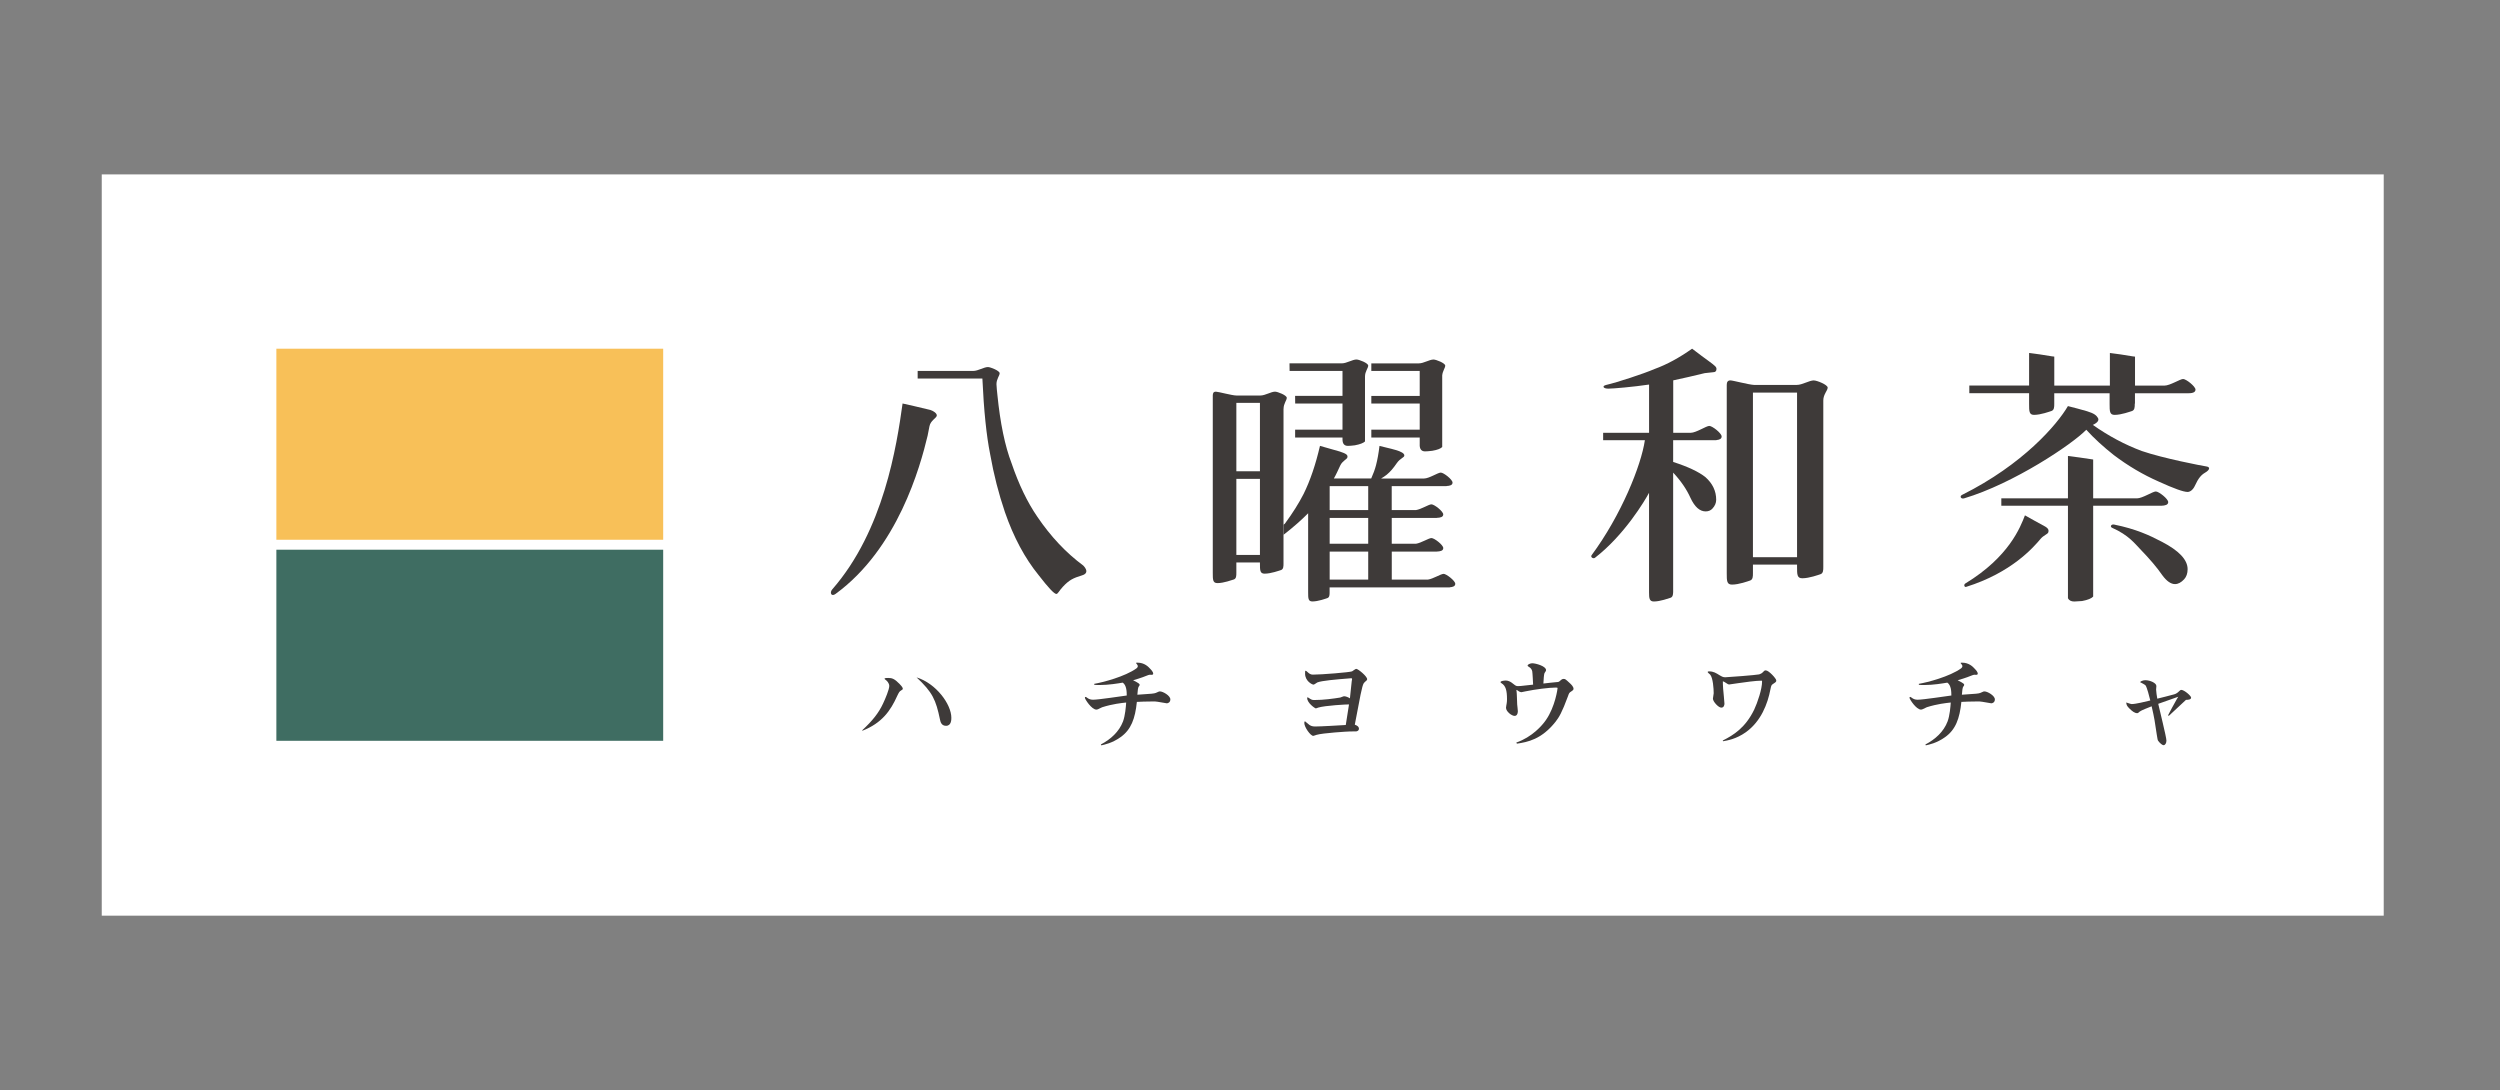<svg width="172" height="75" viewBox="0 0 172 75" fill="none" xmlns="http://www.w3.org/2000/svg">
<rect x="0" y="0" width="172" height="75" fill="#808080" stroke="none"/>
<g clip-path="url(#clip0_547_24299)">
<path d="M164 12H7V63H164V12Z" fill="white"/>
<path d="M63.996 28.202C63.79 28.14 62.097 27.76 62.097 27.76C61.693 30.665 60.808 36.488 57.264 40.543C57.058 40.775 57.193 41.077 57.483 40.864C61.766 37.742 63.312 32.105 63.821 29.971C63.865 29.762 63.907 29.546 63.947 29.327C64.023 28.929 64.429 28.765 64.452 28.597C64.469 28.43 64.2 28.264 63.996 28.2V28.202Z" fill="#3E3A39"/>
<path d="M74.519 38.902C73.339 38.027 72.29 36.913 71.37 35.555C70.677 34.546 70.088 33.318 69.596 31.871C69.142 30.688 68.816 29.119 68.62 27.163C68.593 26.931 68.57 26.679 68.557 26.434C68.557 26.069 68.776 25.85 68.776 25.678C68.776 25.506 68.141 25.253 67.972 25.253C67.693 25.253 67.289 25.52 66.965 25.52H63.135V26.043H67.588C67.688 28.235 67.865 29.971 68.124 31.258C68.367 32.638 68.708 33.966 69.139 35.236C69.739 36.969 70.515 38.411 71.459 39.571C72.124 40.431 72.529 40.864 72.676 40.864C72.786 40.864 72.864 40.647 73.118 40.377C73.564 39.898 73.829 39.774 74.447 39.584C75.061 39.401 74.521 38.902 74.521 38.902H74.519Z" fill="#3E3A39"/>
<path d="M97.674 30.607C97.674 30.902 97.798 31.055 98.044 31.055C98.153 31.055 98.319 31.041 98.54 31.014C98.896 30.954 99.117 30.866 99.224 30.755V25.827C99.255 25.516 99.432 25.315 99.432 25.156C99.432 24.982 98.797 24.735 98.627 24.735C98.347 24.735 97.945 25 97.619 25H94.347V25.533C94.347 25.533 94.356 25.525 94.358 25.521H97.676V27.238H94.347V27.764H97.676V29.559H94.347V30.102H97.676V30.605L97.674 30.607Z" fill="#3E3A39"/>
<path d="M92.364 25.521V27.236H89.103L89.109 27.762H92.364V29.559H89.105V30.102H92.364V30.23C92.364 30.527 92.486 30.676 92.734 30.676C92.844 30.676 93.004 30.665 93.214 30.637C93.578 30.57 93.805 30.475 93.912 30.373V25.906C93.912 25.55 94.133 25.33 94.133 25.154C94.133 24.978 93.496 24.733 93.327 24.733C93.048 24.733 92.646 24.998 92.322 24.998H88.718L88.724 25.52H92.366L92.364 25.521Z" fill="#3E3A39"/>
<path d="M88.306 36.778V28.127L88.31 28.121C88.31 27.761 88.53 27.545 88.53 27.369C88.53 27.193 87.897 26.946 87.725 26.946C87.447 26.946 87.046 27.211 86.72 27.211H85.061C84.773 27.211 83.807 26.946 83.65 26.946C83.494 26.946 83.439 27.042 83.439 27.211V39.412C83.439 39.884 83.439 40.118 83.761 40.118C84.198 40.118 84.77 39.899 84.88 39.87C85.061 39.814 85.061 39.607 85.061 39.41V38.699H86.684V38.769C86.684 39.234 86.684 39.468 87.006 39.468C87.441 39.468 88.013 39.256 88.125 39.223C88.305 39.169 88.305 38.96 88.305 38.77V38.701V36.778H88.306ZM86.684 38.181H85.061V32.947H86.684V38.181ZM86.684 32.425H85.061V27.715H86.684V32.425Z" fill="#3E3A39"/>
<path d="M99.312 39.484C99.127 39.484 98.605 39.824 98.244 39.876H95.754V37.951H98.852C98.852 37.951 98.856 37.947 98.86 37.947C99.091 37.936 99.297 37.897 99.297 37.706C99.297 37.495 98.685 37.018 98.484 37.018C98.301 37.018 97.775 37.358 97.417 37.41H95.752V35.632H98.85C98.85 35.632 98.854 35.628 98.858 35.628C99.089 35.62 99.295 35.576 99.295 35.392C99.295 35.18 98.683 34.698 98.483 34.698C98.301 34.698 97.775 35.041 97.417 35.093H95.75V33.448H99.512C99.512 33.448 99.522 33.44 99.529 33.438C99.747 33.428 99.935 33.38 99.935 33.202C99.935 32.992 99.325 32.514 99.125 32.514C98.925 32.514 98.324 32.922 97.97 32.922H95.02C95.169 32.833 95.298 32.746 95.407 32.659C95.664 32.447 95.861 32.211 96.091 31.875C96.349 31.502 96.618 31.494 96.618 31.333C96.618 31.198 96.412 31.069 96.008 30.956C95.592 30.833 95.367 30.802 94.909 30.678C94.848 31.189 94.768 31.629 94.671 32.002C94.597 32.288 94.486 32.596 94.339 32.92H91.769C91.929 32.646 92.061 32.34 92.211 32.023C92.362 31.704 92.665 31.606 92.7 31.473C92.743 31.301 92.631 31.214 92.166 31.061C91.674 30.927 91.329 30.829 90.814 30.676C90.516 31.96 90.143 33.063 89.689 33.981C89.361 34.623 88.93 35.311 88.4 36.028C88.371 36.051 88.339 36.082 88.303 36.103V36.795C88.335 36.77 88.364 36.747 88.4 36.722C89.004 36.248 89.542 35.775 90 35.313V40.742C90 41.163 90 41.38 90.293 41.38C90.688 41.38 91.207 41.187 91.31 41.154C91.477 41.105 91.477 40.918 91.477 40.742V40.414H99.735C99.745 40.414 99.747 40.404 99.756 40.404C99.954 40.388 100.122 40.336 100.122 40.166C100.122 39.957 99.508 39.478 99.31 39.478L99.312 39.484ZM94.133 39.876H91.481V37.951H94.133V39.876ZM94.133 37.41H91.481V35.632H94.133V37.41ZM94.133 35.091H91.481V33.446H94.133V35.091Z" fill="#3E3A39"/>
<path d="M117.601 29.302C117.391 29.302 116.693 29.777 116.316 29.777H115.118V26.169C115.816 26.02 116.539 25.856 117.284 25.672L117.879 25.607C118.022 25.607 118.093 25.527 118.093 25.384C118.093 25.249 118.005 25.17 117.572 24.851C117.282 24.644 116.897 24.356 116.417 23.989C115.54 24.611 114.678 25.081 113.837 25.386C113.053 25.724 111.265 26.306 110.519 26.48C110.182 26.557 110.308 26.739 110.647 26.739C110.987 26.739 112.371 26.619 113.456 26.457V29.777H110.296V30.286H113.168C112.912 32.025 111.547 35.433 109.499 38.202C109.41 38.332 109.621 38.471 109.738 38.372C111.759 36.811 113.166 34.443 113.454 33.906V40.756C113.454 41.163 113.48 41.382 113.784 41.382C114.232 41.382 114.811 41.16 114.924 41.13C115.084 41.08 115.107 40.918 115.111 40.756H115.113V32.516C115.641 33.079 116.039 33.662 116.304 34.252C116.594 34.874 116.941 35.185 117.349 35.185C117.544 35.185 117.7 35.118 117.818 34.988C117.988 34.803 118.074 34.602 118.074 34.383C118.074 33.784 117.826 33.264 117.332 32.825C116.876 32.462 116.135 32.11 115.113 31.782V30.286H118.074C118.085 30.286 118.089 30.276 118.098 30.276C118.297 30.255 118.449 30.197 118.449 30.029C118.449 29.806 117.807 29.302 117.597 29.302H117.601Z" fill="#3E3A39"/>
<path d="M124.8 26.171C124.471 26.171 124.003 26.482 123.62 26.482H120.674C120.297 26.463 119.223 26.171 119.048 26.171C118.873 26.171 118.8 26.283 118.8 26.482V39.434C118.8 39.955 118.8 40.22 119.16 40.22C119.641 40.22 120.278 39.983 120.402 39.942C120.602 39.88 120.602 39.652 120.602 39.434V38.846H123.637V39.003C123.637 39.523 123.637 39.785 123.996 39.785C124.478 39.785 125.113 39.548 125.239 39.509C125.443 39.447 125.443 39.219 125.443 39.003V27.549C125.443 27.128 125.744 26.869 125.744 26.668C125.744 26.467 124.999 26.175 124.802 26.175L124.8 26.171ZM123.637 38.336H120.602V27.012H123.637V38.336Z" fill="#3E3A39"/>
<path d="M150.201 26.074C149.995 26.074 149.294 26.53 148.914 26.53H146.889V24.536C146.836 24.528 146.792 24.524 146.729 24.517C146.129 24.416 145.614 24.337 145.16 24.287V26.529H141.335V24.534C141.28 24.526 141.234 24.522 141.171 24.515C140.571 24.414 140.054 24.335 139.602 24.285V26.527H135.489V27.054H139.602V27.785C139.602 28.291 139.602 28.543 139.941 28.543C140.408 28.543 141.017 28.313 141.135 28.278C141.333 28.214 141.333 27.994 141.333 27.787V27.056H145.141V27.787C145.141 28.293 145.141 28.544 145.486 28.544C145.951 28.544 146.559 28.314 146.678 28.28C146.872 28.216 146.872 27.996 146.872 27.789V27.77H146.885V27.058H150.466C150.466 27.058 150.47 27.054 150.476 27.054C150.485 27.054 150.502 27.058 150.508 27.058C150.783 27.058 151.05 27.025 151.05 26.805C151.05 26.585 150.405 26.074 150.195 26.074H150.201Z" fill="#3E3A39"/>
<path d="M140.542 36.135C140.197 35.941 139.783 35.727 139.316 35.456C139.003 36.262 138.231 38.307 135.219 40.141C135.085 40.22 135.146 40.417 135.27 40.377C138.395 39.399 139.894 37.665 140.399 37.066C140.599 36.83 140.876 36.753 140.921 36.629C140.998 36.393 140.83 36.287 140.544 36.133L140.542 36.135Z" fill="#3E3A39"/>
<path d="M143.987 29.234C144.338 29.07 144.424 28.904 144.338 28.755C144.239 28.585 144.092 28.446 143.589 28.293C143.072 28.144 142.84 28.084 142.273 27.939C141.539 29.202 139.19 31.954 134.988 34.049C134.809 34.134 134.898 34.35 135.129 34.287C138.538 33.272 142.588 30.553 143.535 29.567C144.077 30.162 144.712 30.742 145.429 31.308C146.405 32.048 147.433 32.655 148.521 33.133C149.564 33.61 150.228 33.846 150.506 33.846C150.661 33.846 150.87 33.726 151.014 33.409C151.244 32.903 151.444 32.673 151.713 32.518C152.039 32.329 152.079 32.132 151.807 32.093C151.528 32.052 148.855 31.542 147.364 31.032C146.209 30.603 145.082 30.004 143.987 29.234Z" fill="#3E3A39"/>
<path d="M148.733 37.273C147.906 36.836 146.941 36.39 145.452 36.09C145.244 36.048 145.154 36.239 145.307 36.309C146.47 36.823 146.899 37.431 147.238 37.772C147.904 38.458 148.411 39.057 148.771 39.581C149.071 39.989 149.364 40.186 149.639 40.186C149.856 40.186 150.064 40.074 150.27 39.853C150.424 39.685 150.508 39.453 150.508 39.161C150.508 38.512 149.915 37.886 148.735 37.273H148.733Z" fill="#3E3A39"/>
<path d="M148.701 34.795H148.712C148.954 34.785 149.173 34.737 149.173 34.544C149.173 34.323 148.529 33.813 148.319 33.813C148.11 33.813 147.396 34.287 147.025 34.287H144.01V31.614C143.305 31.503 142.735 31.428 142.275 31.372V34.287H137.691V34.795H142.275V41.161C142.349 41.305 142.492 41.384 142.71 41.384C142.815 41.384 142.996 41.372 143.247 41.351C143.648 41.276 143.896 41.171 144.01 41.044V34.795H148.701Z" fill="#3E3A39"/>
<path d="M45.627 37.136V23.991H19.014V37.136H45.627Z" fill="#F8C058"/>
<path d="M45.627 37.82H19.014V50.967H45.627V37.82Z" fill="#3F6D62"/>
<path d="M59.325 50.238C60.029 49.584 60.45 49.057 60.755 48.403C60.911 48.075 61.182 47.427 61.182 47.195C61.182 46.996 61.012 46.832 60.932 46.774C60.913 46.761 60.858 46.726 60.858 46.691C60.858 46.643 61.033 46.643 61.11 46.643C61.373 46.643 61.537 46.697 61.882 47.048C61.95 47.116 62.112 47.288 62.112 47.377C62.112 47.439 62.078 47.454 61.996 47.503C61.88 47.565 61.834 47.659 61.725 47.885C61.272 48.891 60.688 49.741 59.327 50.278V50.236L59.325 50.238ZM65.453 49.385C65.453 49.509 65.453 49.936 65.087 49.936C64.755 49.936 64.7 49.646 64.668 49.49C64.389 48.156 64.166 47.634 63.06 46.604C64.395 47.016 65.453 48.446 65.453 49.385Z" fill="#3E3A39"/>
<path d="M75.738 51.219C76.409 50.87 76.992 50.348 77.265 49.633C77.412 49.227 77.461 48.635 77.48 48.334C77.17 48.367 76.552 48.429 75.833 48.657C75.785 48.672 75.61 48.767 75.576 48.78C75.528 48.8 75.488 48.821 75.433 48.821C75.106 48.821 74.639 48.106 74.639 48.002C74.639 47.967 74.66 47.947 74.693 47.947C74.714 47.947 74.769 47.982 74.809 48.017C74.904 48.085 75.021 48.141 75.202 48.141C75.576 48.141 77.189 47.893 77.52 47.851C77.52 47.59 77.507 47.138 77.242 46.965C76.958 47.014 76.287 47.13 75.65 47.13C75.488 47.13 75.421 47.13 75.284 47.114V47.047C75.867 46.95 77.398 46.552 78.192 45.982C78.22 45.962 78.281 45.901 78.281 45.833C78.281 45.798 78.268 45.75 78.214 45.688C78.207 45.68 78.161 45.634 78.161 45.618C78.161 45.591 78.201 45.591 78.262 45.591C78.737 45.591 79.008 45.873 79.137 46.017C79.225 46.107 79.341 46.243 79.341 46.347C79.341 46.388 79.307 46.428 79.24 46.428C79.219 46.428 79.124 46.422 79.105 46.422C79.059 46.422 78.996 46.45 78.969 46.457C78.468 46.662 78.113 46.753 77.959 46.801C78.407 47.027 78.407 47.068 78.407 47.116C78.407 47.159 78.399 47.166 78.338 47.248C78.298 47.296 78.264 47.549 78.251 47.797C79.301 47.729 79.374 47.721 79.517 47.673C79.551 47.657 79.706 47.59 79.74 47.576C79.766 47.569 79.793 47.569 79.808 47.569C80.005 47.569 80.52 47.856 80.52 48.119C80.52 48.34 80.337 48.388 80.276 48.388C80.228 48.388 79.597 48.262 79.477 48.262H79.212C78.907 48.262 78.426 48.276 78.216 48.291C78.1 49.432 77.824 50.207 77.084 50.723C76.516 51.129 75.986 51.231 75.768 51.281L75.742 51.219H75.738Z" fill="#3E3A39"/>
<path d="M92.822 48.464C92.679 48.458 91.147 48.539 90.688 48.684C90.667 48.69 90.558 48.738 90.532 48.738C90.471 48.738 89.935 48.367 89.935 48.031C89.935 48.017 89.935 47.976 89.963 47.976C89.996 47.976 90.126 48.079 90.158 48.092C90.213 48.127 90.28 48.162 90.41 48.162C91.073 48.162 91.744 48.065 92.211 47.99C92.253 47.982 92.421 47.901 92.461 47.901C92.597 47.901 92.753 47.969 92.875 48.046C92.898 47.88 92.978 47.07 92.997 46.884C92.997 46.863 93.024 46.739 93.024 46.712C93.024 46.691 93.01 46.664 92.976 46.664H92.955C91.891 46.747 90.936 46.83 90.631 46.952C90.589 46.973 90.419 47.103 90.373 47.103C90.27 47.103 89.79 46.855 89.79 46.347C89.79 46.167 89.79 46.148 89.83 46.148C89.857 46.148 89.899 46.181 89.965 46.243C90.053 46.326 90.162 46.415 90.318 46.415C90.921 46.415 92.873 46.256 93.022 46.189C93.067 46.167 93.252 46.017 93.306 46.017C93.441 46.017 94.059 46.533 94.059 46.724C94.059 46.786 94.032 46.815 93.969 46.861C93.929 46.896 93.849 46.966 93.821 47.014C93.706 47.205 93.569 47.955 93.21 49.859C93.353 49.907 93.495 49.988 93.495 50.141C93.495 50.217 93.441 50.298 93.317 50.319C93.251 50.325 92.993 50.325 92.864 50.325C92.734 50.325 90.999 50.429 90.572 50.559C90.545 50.566 90.389 50.628 90.354 50.628C90.158 50.628 89.737 50.023 89.737 49.749C89.737 49.741 89.737 49.625 89.784 49.625C89.784 49.625 90.047 49.845 90.095 49.88C90.179 49.927 90.265 49.983 90.482 49.983C90.875 49.983 92.143 49.907 92.589 49.88L92.812 48.464H92.822Z" fill="#3E3A39"/>
<path d="M104.321 51.088C105.406 50.711 106.103 49.915 106.361 49.536C107.005 48.608 107.16 47.377 107.16 47.358C107.16 47.304 107.133 47.304 107.043 47.304C106.584 47.304 105.634 47.425 104.956 47.565C104.908 47.57 104.693 47.624 104.666 47.624C104.612 47.624 104.523 47.584 104.475 47.549C104.462 47.541 104.374 47.468 104.347 47.468C104.334 47.468 104.328 47.481 104.328 47.495C104.328 47.503 104.34 47.543 104.34 47.557C104.361 47.681 104.374 48.32 104.382 48.463C104.389 48.531 104.428 48.863 104.428 48.937C104.428 49.124 104.346 49.254 104.204 49.254C104.008 49.254 103.613 48.958 103.613 48.691C103.613 48.643 103.655 48.423 103.663 48.374C103.676 48.291 103.682 48.21 103.682 48.108C103.682 47.503 103.594 47.18 103.303 47.006C103.249 46.973 103.236 46.952 103.236 46.931C103.236 46.842 103.522 46.821 103.587 46.821C103.825 46.821 103.974 46.944 104.082 47.027C104.285 47.184 104.305 47.205 104.447 47.205C104.468 47.205 104.534 47.197 104.643 47.194C104.765 47.178 105.348 47.116 105.478 47.103C105.472 46.973 105.438 46.258 105.417 46.181C105.398 46.107 105.356 45.968 105.173 45.871C105.112 45.837 105.099 45.816 105.099 45.788C105.099 45.713 105.295 45.632 105.417 45.632C105.654 45.632 106.367 45.831 106.367 46.098C106.367 46.125 106.361 46.152 106.348 46.175C106.332 46.194 106.271 46.291 106.26 46.312C106.218 46.407 106.199 46.786 106.185 47.027C106.315 47.014 106.939 46.937 107.08 46.931C107.236 46.923 107.257 46.911 107.345 46.828C107.459 46.724 107.514 46.71 107.575 46.71C107.684 46.71 107.697 46.716 108.001 46.998C108.117 47.103 108.258 47.253 108.258 47.385C108.258 47.447 108.239 47.481 108.104 47.57C107.966 47.659 107.953 47.675 107.873 47.909C107.465 49.014 107.263 49.35 107.019 49.66C106.056 50.875 105.093 51.055 104.363 51.165L104.323 51.088H104.321Z" fill="#3E3A39"/>
<path d="M118.531 50.945C119.263 50.576 120.076 50.079 120.688 48.823C120.924 48.321 121.231 47.399 121.231 46.89C121.231 46.83 121.216 46.83 121.189 46.83C120.796 46.83 120.024 46.939 119.597 47.001C119.536 47.008 118.993 47.091 118.974 47.091C118.907 47.091 118.857 47.064 118.77 47.001C118.655 46.925 118.628 46.906 118.533 46.871C118.526 47.008 118.541 47.153 118.552 47.387C118.567 47.551 118.642 48.328 118.642 48.411C118.642 48.487 118.615 48.686 118.424 48.686C118.234 48.686 117.849 48.274 117.849 48.067C117.849 48.013 117.902 47.752 117.902 47.696C117.902 47.387 117.854 46.637 117.658 46.411C117.631 46.384 117.488 46.274 117.488 46.239C117.488 46.191 117.549 46.191 117.591 46.191C117.889 46.191 118.058 46.301 118.322 46.465C118.417 46.519 118.526 46.597 118.688 46.597C118.865 46.597 120.884 46.438 121.027 46.398C121.155 46.355 121.197 46.328 121.25 46.282C121.378 46.144 121.399 46.123 121.487 46.123C121.696 46.123 122.207 46.689 122.207 46.811C122.207 46.916 122.186 46.921 121.961 47.072C121.868 47.142 121.86 47.169 121.805 47.43C121.616 48.419 121.161 49.629 120.11 50.379C119.445 50.852 118.823 50.949 118.543 50.998L118.529 50.949L118.531 50.945Z" fill="#3E3A39"/>
<path d="M132.469 51.219C133.14 50.87 133.724 50.348 133.994 49.633C134.145 49.227 134.191 48.635 134.212 48.334C133.899 48.367 133.283 48.429 132.564 48.657C132.517 48.672 132.341 48.767 132.307 48.78C132.259 48.8 132.219 48.821 132.164 48.821C131.84 48.821 131.373 48.106 131.373 48.002C131.373 47.967 131.392 47.947 131.426 47.947C131.445 47.947 131.501 47.982 131.543 48.017C131.636 48.085 131.752 48.141 131.935 48.141C132.307 48.141 133.922 47.893 134.254 47.851C134.254 47.59 134.24 47.138 133.975 46.965C133.691 47.014 133.02 47.13 132.383 47.13C132.219 47.13 132.153 47.13 132.017 47.114V47.047C132.601 46.95 134.132 46.552 134.925 45.982C134.952 45.962 135.013 45.901 135.013 45.833C135.013 45.798 134.999 45.75 134.944 45.688C134.936 45.68 134.891 45.634 134.891 45.618C134.891 45.591 134.931 45.591 134.992 45.591C135.466 45.591 135.739 45.873 135.867 46.017C135.955 46.107 136.071 46.243 136.071 46.347C136.071 46.388 136.037 46.428 135.968 46.428C135.949 46.428 135.854 46.422 135.833 46.422C135.785 46.422 135.724 46.45 135.697 46.457C135.196 46.662 134.843 46.753 134.687 46.801C135.135 47.027 135.135 47.068 135.135 47.116C135.135 47.159 135.127 47.166 135.068 47.248C135.026 47.296 134.992 47.549 134.978 47.797C136.029 47.729 136.103 47.721 136.244 47.673C136.279 47.657 136.435 47.59 136.467 47.576C136.496 47.569 136.523 47.569 136.536 47.569C136.732 47.569 137.247 47.856 137.247 48.119C137.247 48.34 137.064 48.388 137.003 48.388C136.957 48.388 136.326 48.262 136.204 48.262H135.939C135.634 48.262 135.152 48.276 134.942 48.291C134.826 49.432 134.549 50.207 133.81 50.723C133.241 51.129 132.713 51.231 132.494 51.281L132.467 51.219H132.469Z" fill="#3E3A39"/>
<path d="M149.215 49.246L149.16 49.219C149.301 48.945 149.532 48.504 149.776 48.079C149.824 47.996 149.837 47.976 149.864 47.936C149.172 48.175 148.922 48.264 148.487 48.423C148.556 48.753 149.05 50.711 149.05 50.953C149.05 51.125 148.968 51.27 148.847 51.27C148.771 51.27 148.602 51.133 148.487 50.976C148.447 50.922 148.434 50.858 148.386 50.543C148.256 49.658 148.224 49.414 148.033 48.593C147.845 48.668 147.307 48.875 147.213 48.956C147.105 49.053 147.091 49.066 147.038 49.066C146.868 49.066 146.691 48.935 146.481 48.722C146.327 48.564 146.298 48.489 146.285 48.33C146.338 48.344 146.598 48.44 146.659 48.44C146.943 48.44 147.62 48.268 147.94 48.193C147.871 47.916 147.717 47.3 147.614 47.155C147.574 47.107 147.356 46.991 147.234 46.929C147.37 46.799 147.566 46.799 147.614 46.799C147.913 46.799 148.359 46.985 148.359 47.197C148.359 47.232 148.34 47.402 148.34 47.445C148.34 47.582 148.394 47.918 148.422 48.069C148.584 48.029 149.391 47.828 149.574 47.773C149.702 47.741 149.818 47.663 149.919 47.561C149.961 47.518 150.022 47.464 150.07 47.464C150.279 47.464 150.748 47.878 150.748 47.994C150.748 48.139 150.533 48.15 150.396 48.15L149.217 49.248L149.215 49.246Z" fill="#3E3A39"/>
</g>
<defs>
<clipPath id="clip0_547_24299">
<rect width="157" height="51" fill="white" transform="translate(7 12)"/>
</clipPath>
</defs>
</svg>
